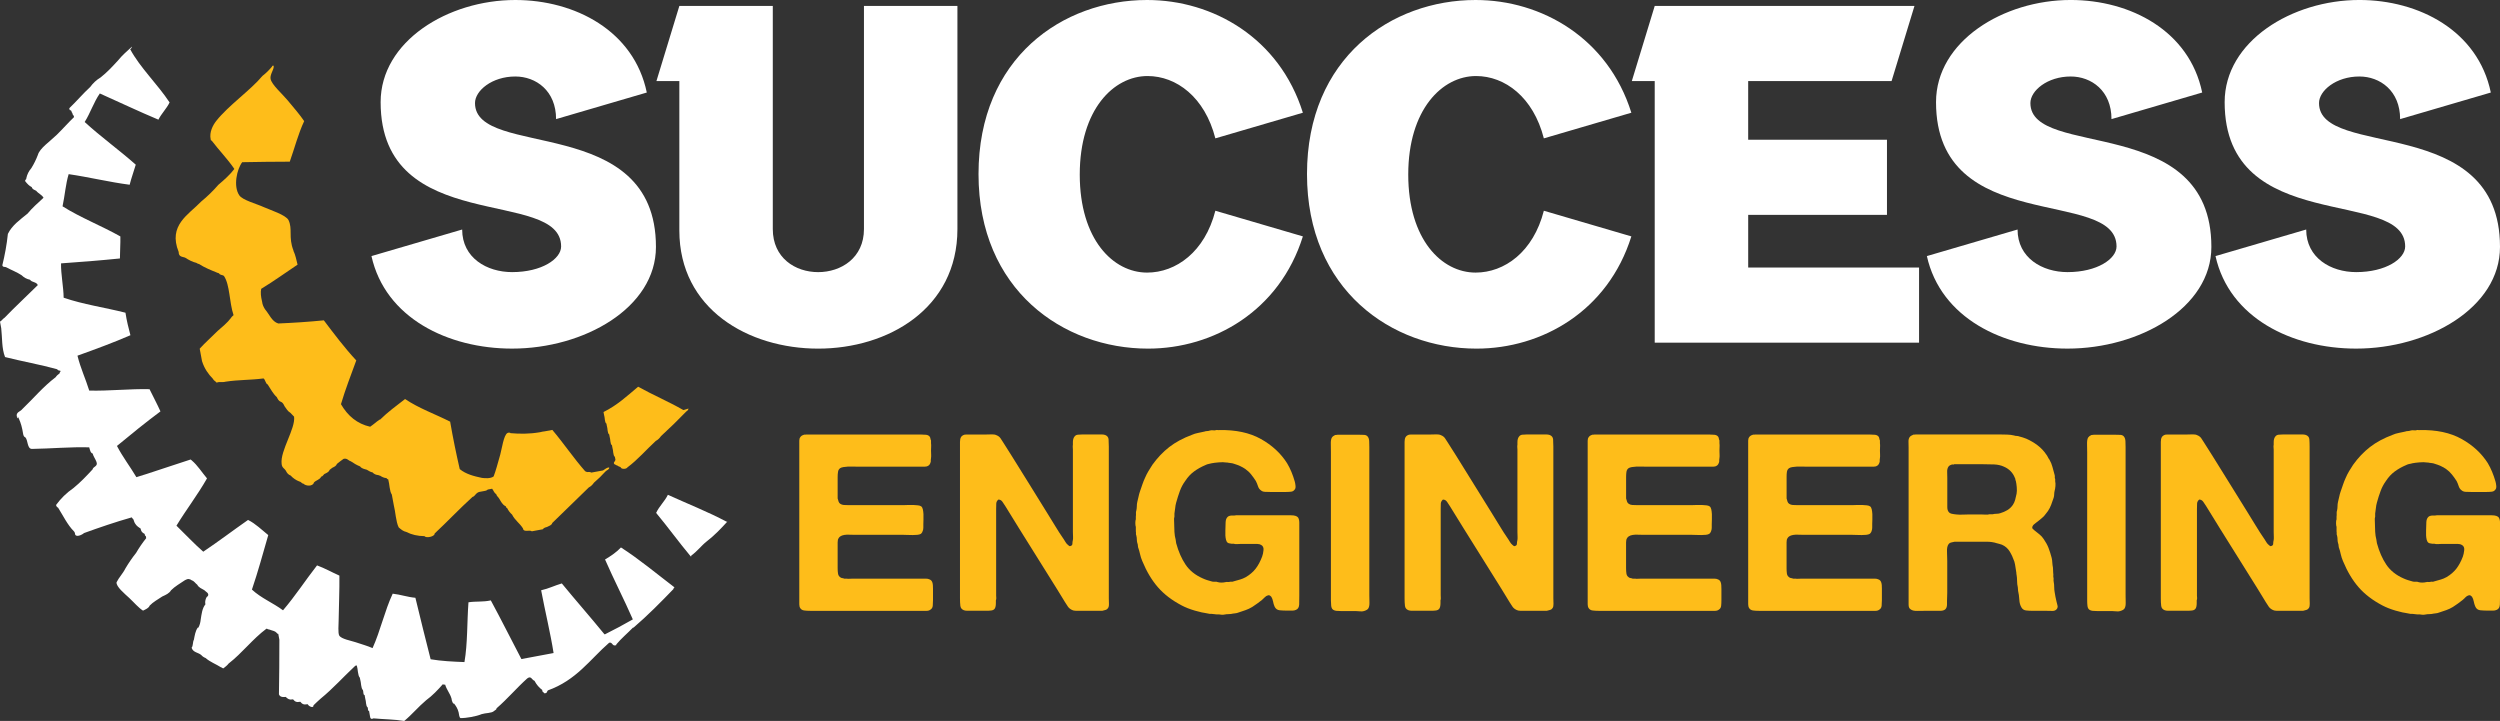<?xml version="1.0" encoding="utf-8"?>
<!-- Generator: Adobe Illustrator 16.0.0, SVG Export Plug-In . SVG Version: 6.00 Build 0)  -->
<!DOCTYPE svg PUBLIC "-//W3C//DTD SVG 1.1//EN" "http://www.w3.org/Graphics/SVG/1.1/DTD/svg11.dtd">
<svg version="1.1" id="Calque_1" xmlns="http://www.w3.org/2000/svg" xmlns:xlink="http://www.w3.org/1999/xlink" x="0px" y="0px"
	 width="163.084px" height="47.03px" viewBox="0 0 163.084 47.03" enable-background="new 0 0 163.084 47.03" xml:space="preserve">
<rect x="0" y="0" width="163.084" height="47.03" fill="#333333" stroke="none"/>
<g>
	<g>
		<g>
			<path fill-rule="evenodd" clip-rule="evenodd" fill="#FFFFFF" d="M31.422,46.585c0.25-0.08,0.647-0.057,0.802-0.199
				c0.055-0.061,0.169-0.078,0.165-0.178c0.717-0.619,1.305-1.324,2.006-1.953c0.262-0.195,0.284,0.092,0.474,0.158
				c0.131,0.254,0.303,0.447,0.506,0.598c-0.013,0.158,0.102,0.133,0.139,0.219c0.112-0.006,0.178-0.043,0.174-0.131
				c0.042,0.002,0.042-0.025,0.038-0.057c1.878-0.668,2.757-2.021,4.012-3.115c0.221-0.059,0.195,0.242,0.426,0.168
				c0.042,0.002,0.042-0.027,0.039-0.057c0.324-0.389,0.726-0.723,1.082-1.09c0.016-0.002,0.031-0.006,0.047-0.01
				c0.925-0.793,1.764-1.646,2.594-2.506c0.013-0.047,0.026-0.092,0.078-0.113c-1.157-0.881-2.274-1.82-3.496-2.607
				c-0.283,0.305-0.65,0.553-1.039,0.785c0.583,1.334,1.229,2.576,1.813,3.908c-0.594,0.338-1.201,0.668-1.832,0.98
				c-0.01-0.01-0.02-0.018-0.03-0.025c-0.006-0.008-0.012-0.014-0.019-0.02c0,0,0,0,0,0c-0.898-0.775-1.599-1.836-2.413-2.734
				c0.814,0.896,1.515,1.959,2.413,2.734c-0.906-1.109-1.844-2.174-2.752-3.281c-0.468,0.137-0.846,0.334-1.348,0.447
				c0.253,1.35,0.62,2.855,0.811,4.094c-0.7,0.131-1.399,0.262-2.099,0.393c-0.668-1.273-1.315-2.57-1.995-3.826
				c-0.536,0.115-0.947,0.045-1.458,0.123c-0.097,1.295-0.051,2.684-0.262,3.9c-0.757-0.029-1.511-0.064-2.206-0.184
				c-0.333-1.332-0.675-2.656-0.994-4.01c-0.523-0.047-0.966-0.211-1.481-0.268c-0.526,1.123-0.8,2.418-1.313,3.551
				c-0.337-0.148-0.675-0.238-1.109-0.385c-0.265-0.092-0.947-0.207-1.069-0.443c-0.084-0.162-0.039-0.715-0.035-0.982
				c0.015-1.029,0.061-2.004,0.049-2.92c-0.491-0.217-0.948-0.48-1.458-0.666c-0.754,0.965-1.418,1.994-2.22,2.93
				c-0.651-0.486-1.427-0.791-2.028-1.352c0.394-1.158,0.722-2.361,1.066-3.555c-0.43-0.344-0.823-0.742-1.319-0.988
				c-0.982,0.686-1.921,1.4-2.921,2.072c-0.607-0.529-1.166-1.131-1.749-1.697c0.637-1.047,1.388-2.018,1.993-3.086
				c-0.332-0.389-0.613-0.852-0.994-1.17c-0.005-0.008-0.012-0.016-0.018-0.023c-0.003,0-0.005,0-0.007,0.002l0,0
				c-0.335,0.115-0.658,0.219-0.973,0.316c0.315-0.098,0.638-0.201,0.973-0.316c-0.017-0.014-0.032-0.029-0.049-0.041
				c-0.955,0.303-1.878,0.627-2.832,0.932c-0.063,0.018-0.125,0.039-0.187,0.059c0,0,0.001-0.002,0.001-0.002
				c-0.173,0.055-0.344,0.111-0.52,0.164c-0.412-0.695-0.884-1.301-1.268-2.037c0.924-0.766,1.859-1.525,2.838-2.254
				c-0.227-0.5-0.477-0.965-0.713-1.449c-1.269-0.031-2.666,0.125-3.933,0.092C5.58,24.7,5.259,24.034,5.053,23.202
				c1.181-0.424,2.352-0.855,3.455-1.334c-0.123-0.469-0.244-0.939-0.323-1.469c-1.336-0.338-2.765-0.541-4.033-0.979
				c-0.009-0.714-0.185-1.542-0.17-2.239c0.552-0.038,1.106-0.081,1.663-0.126c0,0.001-0.001,0.001-0.001,0.001
				c0.087-0.003,0.173-0.009,0.257-0.02c-0.001,0-0.001,0-0.002,0c0.637-0.053,1.278-0.11,1.924-0.176
				c0-0.484,0.041-0.942,0.029-1.437c-1.229-0.694-2.58-1.214-3.772-1.964c0.149-0.688,0.2-1.444,0.399-2.099
				c1.35,0.197,2.617,0.514,3.979,0.691c0.112-0.45,0.27-0.869,0.398-1.309C7.771,9.78,6.598,8.943,5.524,7.959
				C5.896,7.368,6.113,6.67,6.512,6.097c1.275,0.567,2.528,1.168,3.822,1.709c0.2-0.404,0.534-0.717,0.729-1.124
				c-0.797-1.204-1.917-2.259-2.572-3.471c0.064-0.039,0.103-0.096,0.117-0.17C8.289,3.335,7.955,3.619,7.692,3.952
				C7.339,4.334,6.988,4.718,6.563,5.051C6.282,5.219,6.064,5.43,5.889,5.67c-0.484,0.445-0.895,0.939-1.37,1.391
				c0.009,0.068,0.017,0.137,0.075,0.135c0.089-0.01,0.059,0.156,0.13,0.173C4.716,7.521,4.832,7.493,4.825,7.645
				C4.463,7.99,4.107,8.398,3.706,8.791c-0.449,0.438-1.12,0.884-1.236,1.316c-0.117,0.308-0.26,0.599-0.431,0.87
				c-0.16,0.182-0.269,0.398-0.323,0.652c0.017,0.096-0.119,0.085-0.061,0.209c0.123,0.145,0.245,0.291,0.414,0.367
				c0.047,0.155,0.181,0.181,0.292,0.241c0.139,0.182,0.36,0.245,0.479,0.454c-0.362,0.335-0.736,0.66-1.042,1.033
				c-0.49,0.399-1.02,0.771-1.284,1.325c-0.074,0.712-0.202,1.388-0.361,2.042c0.018,0.155,0.191,0.085,0.274,0.146
				c0.324,0.175,0.677,0.306,0.982,0.508c0.15,0.146,0.329,0.25,0.548,0.294c0.123,0.184,0.413,0.125,0.509,0.348
				c0,0.001,0,0.002,0,0.002c-0.72,0.713-1.469,1.405-2.17,2.13C0.176,20.8,0.122,20.915,0,20.983
				c0.027,0.143,0.053,0.287,0.08,0.43c0.069,0.588,0.025,1.32,0.25,1.879c1.122,0.285,2.299,0.49,3.407,0.797
				c0.031,0.096,0.145,0.07,0.217,0.107c-0.005,0.066-0.07,0.092-0.068,0.162c-0.099,0.07-0.19,0.146-0.251,0.244
				c-0.826,0.627-1.453,1.389-2.18,2.084c-0.116,0.168-0.444,0.191-0.35,0.51c0.013,0.174,0.1,0.047,0.04-0.059
				c0.134,0.25,0.242,0.537,0.312,0.881c0.048,0.193,0.039,0.467,0.193,0.508c0.187,0.191,0.114,0.764,0.437,0.758
				c1.232-0.018,2.537-0.139,3.733-0.102c0.051,0.168,0.081,0.367,0.223,0.402c0.061,0.215,0.178,0.348,0.25,0.545
				c0.117,0.303-0.219,0.295-0.254,0.492c-0.393,0.424-0.79,0.846-1.253,1.221c-0.455,0.313-0.825,0.684-1.129,1.1
				c0.023,0.088,0.061,0.152,0.131,0.172c0.331,0.527,0.615,1.125,1.027,1.537c0.032,0.033,0.063,0.068,0.074,0.133
				c0.007,0.34,0.5,0.086,0.59-0.01c1.006-0.363,2.03-0.717,3.116-1.025c0.038,0.088,0.125,0.102,0.14,0.223
				c0.071,0.24,0.22,0.367,0.384,0.471c0.046-0.006,0.048,0.053,0.065,0.086c0.033,0.176,0.141,0.238,0.253,0.299
				c0.008,0.068,0.017,0.137,0.074,0.135c0.008,0.049,0.018,0.096,0.027,0.143c-0.244,0.305-0.464,0.625-0.66,0.963
				c-0.257,0.322-0.49,0.664-0.7,1.018c-0.157,0.322-0.416,0.576-0.574,0.898c-0.029,0.289,0.513,0.729,0.833,1.027
				c0.317,0.297,0.595,0.633,0.894,0.822c0.175-0.088,0.37-0.162,0.433-0.328c0.223-0.234,0.539-0.406,0.827-0.598
				c0.234-0.104,0.461-0.211,0.566-0.4c0.255-0.256,0.599-0.451,0.914-0.664c0.2-0.111,0.304-0.086,0.447,0.016
				c0.15,0.043,0.227,0.195,0.349,0.281c0.1,0.195,0.296,0.256,0.461,0.357c0.076,0.096,0.36,0.199,0.223,0.402
				c-0.074-0.008-0.211,0.299-0.149,0.521c-0.212,0.258-0.25,0.633-0.308,0.996c-0.019,0.195-0.068,0.371-0.15,0.521
				c0.001,0.029,0,0.061-0.003,0.09c0.003-0.029,0.004-0.061,0.003-0.09c-0.016,0.004-0.031,0.006-0.047,0.01
				c-0.15,0.215-0.193,0.504-0.248,0.785c-0.086,0.15-0.038,0.391-0.15,0.521c0.102,0.318,0.432,0.301,0.631,0.475
				c0.078,0.09,0.172,0.154,0.283,0.195c0.293,0.26,0.673,0.395,1.001,0.604c0.066,0.006,0.091,0.07,0.161,0.07
				c0.119-0.1,0.252-0.189,0.337-0.311c0.906-0.703,1.548-1.586,2.469-2.275c-0.001,0-0.002,0-0.004,0c0.001,0,0.003,0,0.004,0
				c0,0,0,0,0,0c0.005-0.002,0.009,0,0.013,0c0.008-0.002,0.015,0,0.022,0c0.064,0.055,0.172,0.045,0.247,0.086
				c0.133,0.047,0.285,0.068,0.379,0.176c0.029,0.039,0.058,0.076,0.113,0.076c0.023,0.127,0.047,0.254,0.071,0.383
				c-0.007,1.188-0.001,2.387-0.028,3.559c0.059,0.156,0.203,0.191,0.378,0.176c0.054-0.018,0.087-0.004,0.104,0.031
				c0.097,0.082,0.195,0.16,0.37,0.129c0.054-0.018,0.087-0.006,0.104,0.029c0.083,0.104,0.192,0.166,0.37,0.129
				c0.054-0.018,0.086-0.006,0.104,0.031c0.082,0.102,0.192,0.164,0.369,0.129c0.054-0.02,0.087-0.006,0.104,0.029
				c0.037,0.088,0.366,0.26,0.352,0.033c0.143-0.152,0.313-0.287,0.463-0.432c0.823-0.67,1.5-1.441,2.266-2.15
				c0.031-0.006,0.064-0.012,0.095-0.018c0.079,0.25,0.056,0.646,0.199,0.803c0.006,0.031,0.012,0.064,0.019,0.096
				c0.072,0.217,0.043,0.582,0.181,0.707c0.046,0.094,0,0.324,0.11,0.324c0.015,0.08,0.029,0.16,0.044,0.24
				c0.063,0.17,0.026,0.486,0.154,0.563c0.039,0.064-0.009,0.256,0.092,0.23c0.009,0.047,0.018,0.096,0.026,0.143
				c0.05,0.17,0,0.484,0.263,0.346c0.664,0.063,1.373,0.061,2.006,0.17c0.513-0.424,0.919-0.924,1.427-1.35
				c0.422-0.309,0.761-0.672,1.089-1.045c0.043,0.02,0.087,0.037,0.152,0.021c0.104,0.355,0.312,0.557,0.416,0.91
				c0.004,0.141,0.124,0.42,0.157,0.316c0.127,0.16,0.245,0.332,0.307,0.586c0.031,0.135,0.032,0.316,0.119,0.373
				C30.406,46.853,31.084,46.731,31.422,46.585z M1.833,11.96C1.833,11.959,1.833,11.959,1.833,11.96L1.833,11.96
				C1.833,11.959,1.833,11.959,1.833,11.96z M2.228,12.229c-0.002-0.002-0.005-0.004-0.008-0.006
				C2.222,12.225,2.225,12.227,2.228,12.229z M1.704,11.83c0.001,0.01,0.01,0.023,0.023,0.038l0,0
				C1.714,11.854,1.705,11.84,1.704,11.83z M2.371,18.781c0.01-0.015,0.021-0.028,0.029-0.043
				C2.391,18.753,2.381,18.767,2.371,18.781z M2.47,18.481c-0.001-0.007-0.003-0.014-0.006-0.021
				C2.467,18.468,2.469,18.475,2.47,18.481z M4.882,17.048c0.022,0,0.044,0,0.066,0.001C4.926,17.048,4.905,17.048,4.882,17.048z
				 M4.678,17.049c0.04-0.001,0.08-0.001,0.12-0.001C4.757,17.048,4.718,17.048,4.678,17.049z M6.063,17.01
				c0.011-0.004,0.023-0.006,0.033-0.008C6.086,17.004,6.074,17.006,6.063,17.01z M4.612,17.051
				c-0.061,0.002-0.123,0.006-0.184,0.011C4.489,17.057,4.551,17.053,4.612,17.051z M4.382,17.066
				c-0.05,0.005-0.101,0.011-0.152,0.02C4.281,17.077,4.332,17.071,4.382,17.066z M4.172,17.094
				c-0.066,0.011-0.132,0.023-0.198,0.04C4.04,17.117,4.106,17.104,4.172,17.094z M2.477,18.519c0,0.008,0.001,0.016,0.001,0.024
				C2.478,18.534,2.477,18.526,2.477,18.519z M2.455,18.636c0.004-0.012,0.01-0.024,0.014-0.036
				C2.465,18.611,2.459,18.624,2.455,18.636z M2.419,18.708c0.007-0.014,0.016-0.027,0.022-0.041
				C2.435,18.681,2.426,18.694,2.419,18.708z M1.465,19.616c-0.026,0.025-0.053,0.049-0.077,0.072
				C1.412,19.665,1.438,19.642,1.465,19.616z M2.347,18.811c-0.012,0.015-0.023,0.03-0.037,0.045
				C2.324,18.841,2.335,18.825,2.347,18.811z M2.29,18.878c-0.031,0.035-0.065,0.071-0.103,0.107
				C2.225,18.949,2.259,18.913,2.29,18.878z M2.174,19c-0.019,0.018-0.038,0.035-0.058,0.054C2.136,19.035,2.155,19.018,2.174,19z
				 M2.09,19.078c-0.02,0.018-0.041,0.035-0.061,0.054C2.05,19.113,2.07,19.096,2.09,19.078z M2.006,19.152
				c-0.112,0.1-0.232,0.198-0.344,0.293C1.774,19.351,1.894,19.252,2.006,19.152z M1.656,19.451
				c-0.027,0.021-0.053,0.045-0.079,0.066C1.603,19.496,1.628,19.473,1.656,19.451z M1.551,19.54
				c-0.021,0.019-0.042,0.036-0.062,0.055C1.51,19.576,1.53,19.559,1.551,19.54z M8.092,38.481
				c-0.019-0.021-0.038-0.045-0.057-0.066C8.054,38.437,8.073,38.46,8.092,38.481z M7.987,38.362
				c-0.016-0.018-0.032-0.037-0.047-0.053C7.955,38.325,7.972,38.345,7.987,38.362z M7.888,38.257
				c-0.013-0.014-0.026-0.029-0.041-0.041C7.861,38.228,7.875,38.243,7.888,38.257z M7.789,38.163
				c-0.01-0.01-0.021-0.02-0.031-0.027C7.768,38.144,7.779,38.153,7.789,38.163z M13.456,31.216
				c-0.326-0.373-0.642-0.762-0.943-1.174C12.814,30.454,13.13,30.843,13.456,31.216z M10.283,30.716
				c-0.029,0.008-0.059,0.018-0.088,0.025C10.224,30.733,10.253,30.724,10.283,30.716z M10.675,30.599
				c-0.082,0.025-0.165,0.053-0.248,0.076C10.511,30.651,10.593,30.624,10.675,30.599z M9.12,31.071
				c0.015-0.006,0.031-0.012,0.045-0.018C9.15,31.06,9.134,31.065,9.12,31.071z M7.703,38.194c0.009,0.012,0.02,0.025,0.031,0.037
				C7.723,38.22,7.712,38.206,7.703,38.194z M7.796,38.306c0.012,0.014,0.026,0.027,0.039,0.043
				C7.822,38.333,7.808,38.319,7.796,38.306z M7.903,38.419c0.013,0.012,0.025,0.025,0.039,0.037
				C7.928,38.444,7.916,38.431,7.903,38.419z M8.023,38.532c0.009,0.01,0.019,0.02,0.028,0.027
				C8.042,38.552,8.033,38.542,8.023,38.532z M8.431,38.896c-0.067-0.082-0.134-0.166-0.199-0.244
				C8.297,38.729,8.364,38.813,8.431,38.896L8.431,38.896z M8.946,39.474c0,0.002,0.001,0.002,0.002,0.002
				c0.099,0.105,0.2,0.189,0.299,0.219c0,0,0.001,0,0.001,0C9.148,39.665,9.045,39.579,8.946,39.474z M9.403,39.687
				c-0.013,0.006-0.026,0.01-0.039,0.012C9.377,39.696,9.39,39.692,9.403,39.687z M9.364,39.698c0,0,0,0,0,0.002
				c0.001-0.002,0.001-0.002,0.003-0.002C9.365,39.698,9.364,39.698,9.364,39.698z M9.089,39.593
				c0.008,0.006,0.015,0.012,0.022,0.016C9.104,39.604,9.097,39.599,9.089,39.593z M8.197,38.608
				c-0.021-0.027-0.043-0.053-0.064-0.08C8.154,38.556,8.175,38.581,8.197,38.608z M12.71,42.417
				c-0.007-0.006-0.016-0.012-0.025-0.016C12.694,42.405,12.703,42.411,12.71,42.417z M16.412,38.614
				c-0.327,0.299-0.651,0.598-0.972,0.9C15.761,39.212,16.085,38.913,16.412,38.614z M14.994,39.942
				c-0.168,0.16-0.338,0.322-0.505,0.484C14.656,40.265,14.826,40.103,14.994,39.942z M12.898,41.249
				c-0.092,0.324-0.288,0.67-0.279,0.943C12.61,41.919,12.805,41.573,12.898,41.249z M12.938,41.058
				c-0.002,0.021-0.006,0.045-0.01,0.066C12.932,41.103,12.936,41.079,12.938,41.058z M12.922,41.155
				c-0.006,0.023-0.012,0.049-0.018,0.07C12.91,41.204,12.916,41.179,12.922,41.155z M12.619,42.192
				c0.001,0.023,0.004,0.045,0.007,0.068C12.623,42.237,12.62,42.216,12.619,42.192z M13.819,41.083
				c-0.089,0.086-0.178,0.174-0.267,0.26C13.641,41.257,13.73,41.169,13.819,41.083z M12.635,42.253
				c-0.003,0.004-0.006,0.006-0.008,0.01l0,0C12.629,42.259,12.632,42.257,12.635,42.253z M12.684,42.399c0,0.002,0,0.002,0,0.002
				c0.014,0.02,0.03,0.039,0.05,0.059c-0.003-0.018-0.009-0.027-0.017-0.037c0.008,0.01,0.014,0.02,0.017,0.037
				C12.714,42.44,12.698,42.421,12.684,42.399z M16.489,41.726c-0.029,0.031-0.057,0.064-0.085,0.096
				C16.432,41.79,16.459,41.757,16.489,41.726z M16.38,41.849c-0.02,0.023-0.042,0.047-0.062,0.07
				C16.338,41.896,16.359,41.872,16.38,41.849z M16.288,41.952c-0.019,0.021-0.038,0.043-0.056,0.063
				C16.25,41.995,16.269,41.974,16.288,41.952z M16.206,42.044c-0.027,0.027-0.053,0.055-0.078,0.08
				C16.153,42.099,16.179,42.071,16.206,42.044z M17.26,41.046c0.011-0.006,0.021-0.012,0.031-0.014
				C17.281,41.034,17.271,41.04,17.26,41.046z M16.573,41.628c0.009-0.012,0.019-0.021,0.028-0.033
				C16.592,41.606,16.583,41.616,16.573,41.628z M16.664,41.526c0.012-0.012,0.023-0.025,0.035-0.037
				C16.687,41.501,16.675,41.515,16.664,41.526z M16.757,41.427c0.012-0.012,0.024-0.025,0.036-0.037
				C16.781,41.401,16.769,41.415,16.757,41.427z M16.856,41.327c0.01-0.008,0.02-0.018,0.029-0.027
				C16.876,41.31,16.866,41.319,16.856,41.327z M16.978,41.22c0.008-0.006,0.014-0.012,0.021-0.016
				C16.991,41.208,16.985,41.214,16.978,41.22z M17.07,41.147c0.012-0.008,0.023-0.014,0.034-0.021
				C17.093,41.134,17.082,41.14,17.07,41.147z M17.164,41.089c0.011-0.006,0.022-0.012,0.034-0.018
				C17.187,41.077,17.175,41.083,17.164,41.089z M17.554,41.034c0.011,0.004,0.022,0.008,0.033,0.016
				C17.576,41.044,17.565,41.038,17.554,41.034z M17.419,41.013c0.033-0.002,0.065,0.004,0.097,0.012
				C17.484,41.017,17.452,41.011,17.419,41.013z M36.946,38.56c-0.122-0.135-0.247-0.264-0.376-0.389
				C36.699,38.296,36.824,38.425,36.946,38.56z"/>
			<path fill-rule="evenodd" clip-rule="evenodd" fill="#FFFFFF" d="M42.802,33.458c0.768,0.924,1.486,1.918,2.256,2.838
				c0.042,0.002,0.042-0.025,0.039-0.057c0.387-0.275,0.645-0.639,1.012-0.928c0.506-0.389,0.928-0.834,1.34-1.287
				c-0.016,0.004-0.032,0.006-0.048,0.01c-1.231-0.654-2.554-1.172-3.832-1.756C43.363,32.704,43.002,33.024,42.802,33.458z"/>
		</g>
	</g>
	<path fill-rule="evenodd" clip-rule="evenodd" fill="#FEBD1A" d="M44.577,26.749c-0.954-0.551-1.987-0.984-2.949-1.523
		c-0.699,0.588-1.356,1.205-2.259,1.652c0.006,0.033,0.012,0.064,0.018,0.096s0.012,0.063,0.018,0.096
		c0.063,0.17,0.027,0.486,0.154,0.564c0.009,0.047,0.018,0.096,0.027,0.143c0.063,0.17,0.026,0.488,0.154,0.564
		c0.009,0.047,0.018,0.094,0.027,0.143c0.063,0.172,0.027,0.488,0.154,0.564c0.009,0.047,0.018,0.096,0.026,0.143
		c0.067,0.186,0.033,0.52,0.163,0.611c0.006,0.031,0.012,0.064,0.019,0.096c0.093,0.203-0.211,0.258-0.025,0.4
		c0.066,0.004,0.091,0.068,0.161,0.066c0.06,0.057,0.145,0.074,0.218,0.109c0.027,0.145,0.368,0.145,0.447,0.016
		c0.695-0.521,1.228-1.156,1.851-1.727c0.151-0.078,0.252-0.188,0.337-0.311c0.563-0.516,1.105-1.045,1.631-1.588
		c0.037-0.016,0.038-0.057,0.086-0.064c0.172-0.236,0.05-0.123-0.208-0.061C44.609,26.743,44.594,26.745,44.577,26.749z"/>
	<path fill-rule="evenodd" clip-rule="evenodd" fill="#FEBD1A" d="M35.68,34.378c0.136-0.072,0.314-0.117,0.346-0.262
		c0.794-0.773,1.589-1.545,2.383-2.318c0.152-0.078,0.252-0.188,0.337-0.311c0.27-0.23,0.521-0.475,0.752-0.732
		c0.077-0.086,0.235-0.115,0.25-0.244c-0.087-0.07-0.314,0.115-0.411,0.176c-0.016,0.004-0.032,0.006-0.048,0.01
		c-0.223,0.041-0.445,0.082-0.668,0.123c-0.016,0.004-0.032,0.006-0.048,0.008c-0.047,0.006-0.092,0.004-0.137-0.002
		c0.045,0.006,0.09,0.008,0.137,0.002c-0.069-0.047-0.175-0.041-0.281-0.035l0,0c-0.04-0.016-0.079-0.031-0.118-0.051l0,0
		c-0.75-0.848-1.408-1.83-2.143-2.697c-0.165,0.029-0.33,0.061-0.495,0.092c-0.044,0.004-0.091,0.01-0.141,0.02
		c-0.003,0-0.008,0.002-0.012,0.002c-0.051,0.01-0.105,0.021-0.163,0.037c-0.708,0.121-1.326,0.111-1.914,0.061
		c-0.016-0.043-0.142-0.045-0.2-0.012c-0.252,0.137-0.364,1.023-0.476,1.42c-0.163,0.574-0.292,1.063-0.429,1.414
		c-0.192,0.15-0.573,0.123-0.773,0.094c-0.533-0.113-1.048-0.25-1.438-0.572c-0.229-1.002-0.442-2.027-0.625-3.094
		c-0.976-0.496-2.04-0.867-2.941-1.477c-0.56,0.434-1.137,0.857-1.626,1.34c-0.016,0.002-0.032,0.006-0.048,0.01
		c-0.212,0.145-0.388,0.316-0.605,0.457c-0.841-0.189-1.46-0.703-1.903-1.471c0.291-0.98,0.655-1.91,0.999-2.854
		c-0.751-0.805-1.434-1.713-2.116-2.615c-1.014,0.1-2.001,0.164-2.973,0.205c-0.415-0.123-0.584-0.604-0.863-0.926
		c-0.086-0.137-0.168-0.281-0.194-0.506c-0.077-0.315-0.107-0.6-0.056-0.828c-0.028,0.022-0.058,0.043-0.086,0.064
		c0.028-0.021,0.058-0.042,0.086-0.064l0,0c0,0,0.001-0.001,0.002-0.001c0.003-0.003,0.008-0.006,0.011-0.008
		c0.823-0.498,1.574-1.046,2.359-1.569c-0.076-0.313-0.142-0.642-0.264-0.889c-0.003-0.016-0.006-0.032-0.009-0.048
		c-0.331-0.849-0.04-1.388-0.316-1.965c-0.162-0.338-1.231-0.678-1.588-0.84c-0.538-0.245-1.41-0.463-1.626-0.783
		c-0.403-0.597-0.154-1.7,0.191-2.158c1.039-0.019,2.077-0.034,3.104-0.035c0.313-0.881,0.549-1.814,0.939-2.644
		c-0.266-0.401-0.666-0.86-1.095-1.376c-0.357-0.428-1.017-0.994-1.096-1.376c-0.064-0.31,0.294-0.709,0.183-0.872
		c-0.057,0.002-0.083,0.025-0.087,0.064c-0.186,0.22-0.388,0.427-0.627,0.61c-0.778,0.935-2.212,1.923-3.009,2.93
		c-0.228,0.288-0.466,0.746-0.368,1.204c0.002,0.057,0.026,0.083,0.065,0.087c0.48,0.634,1.022,1.178,1.48,1.848
		c-0.292,0.382-0.661,0.712-1.042,1.032c-0.339,0.393-0.714,0.759-1.128,1.099c-0.807,0.848-2.17,1.536-1.463,3.284
		c-0.002,0.326,0.234,0.305,0.414,0.367c0.23,0.149,0.474,0.28,0.756,0.353c0.044,0.038,0.101,0.056,0.161,0.068
		c0.364,0.237,0.778,0.402,1.192,0.569c0.04,0.001,0.057,0.038,0.104,0.029c0.058,0.139,0.242,0.093,0.331,0.186
		c0.389,0.586,0.338,1.703,0.622,2.55c-0.055,0.059-0.129,0.105-0.164,0.178c-0.24,0.322-0.567,0.582-0.877,0.855
		c-0.383,0.389-0.804,0.752-1.167,1.154c0.051,0.271,0.101,0.541,0.151,0.813c0.157,0.498,0.416,0.85,0.708,1.15
		c0.055,0.123,0.17,0.156,0.245,0.252c0.237-0.084,0.358,0.002,0.58-0.061c0.871-0.133,1.624-0.1,2.478-0.213
		c0.125,0.08,0.129,0.338,0.271,0.393c0.191,0.289,0.356,0.615,0.598,0.828c0.063,0.131,0.127,0.26,0.253,0.299
		c0.126,0.037,0.191,0.166,0.253,0.299c0.113,0.156,0.214,0.334,0.375,0.422c0.077,0.09,0.167,0.162,0.244,0.252
		c0.104,0.768-0.91,2.227-0.813,3.064c0.012,0.287,0.204,0.309,0.289,0.488c0.069,0.143,0.167,0.242,0.301,0.291
		c0.158,0.172,0.346,0.303,0.565,0.387c0.117,0.014,0.157,0.137,0.275,0.146c0.132,0.154,0.61,0.197,0.677-0.076
		c0.125-0.15,0.403-0.193,0.471-0.385c0.143-0.027,0.14-0.154,0.26-0.195c0.132-0.063,0.26-0.127,0.298-0.252
		c0.066-0.039,0.107-0.094,0.173-0.133c0.132-0.061,0.261-0.125,0.299-0.252c0.144-0.109,0.276-0.227,0.433-0.328
		c0.238-0.064,0.309,0.115,0.474,0.158c0.191,0.127,0.385,0.25,0.605,0.334c0.098,0.141,0.273,0.168,0.435,0.215
		c0.121,0.066,0.231,0.15,0.379,0.176c0.092,0.107,0.221,0.162,0.378,0.176c0.041,0.004,0.057,0.039,0.104,0.031
		c0.124,0.084,0.257,0.15,0.427,0.166c0.029,0.039,0.057,0.078,0.112,0.078c0.091,0.313,0.08,0.775,0.235,0.994
		c0.041,0.223,0.083,0.445,0.124,0.668c0.12,0.473,0.138,1.094,0.323,1.471c0.146,0.131,0.295,0.256,0.5,0.301
		c0.339,0.174,0.732,0.268,1.186,0.273c0.103,0.15,0.681,0.027,0.66-0.172c0.841-0.783,1.614-1.611,2.469-2.385
		c0.154-0.047,0.185-0.18,0.298-0.254c0.138-0.141,0.571-0.08,0.698-0.229c0.08-0.016,0.159-0.029,0.239-0.045
		c0.016-0.002,0.031-0.004,0.047-0.008c0.091,0.109,0.136,0.287,0.262,0.346c0.04,0.145,0.143,0.195,0.205,0.309
		c0.109,0.186,0.211,0.379,0.385,0.471c0.07-0.002,0.042,0.141,0.121,0.127c0.088,0.174,0.196,0.32,0.328,0.432
		c0.185,0.377,0.501,0.564,0.711,0.904c0.042,0.283,0.424,0.07,0.579,0.188c0.239-0.043,0.477-0.088,0.716-0.133
		C35.457,34.448,35.559,34.407,35.68,34.378z M38.418,30.823c-0.042-0.008-0.084-0.018-0.125-0.031
		C38.333,30.806,38.375,30.815,38.418,30.823z M36.445,28.599c-0.002-0.004-0.004-0.006-0.006-0.008
		C36.441,28.593,36.443,28.597,36.445,28.599z M36.336,28.468c-0.001-0.002-0.003-0.004-0.005-0.006
		C36.333,28.464,36.334,28.466,36.336,28.468z M36.003,28.196l0-0.002L36.003,28.196z M37.293,29.763
		c0.276,0.393,0.552,0.801,0.881,0.979C37.845,30.563,37.569,30.155,37.293,29.763z M37.204,29.636
		c0.013,0.02,0.027,0.039,0.041,0.057C37.231,29.675,37.217,29.655,37.204,29.636z M17.062,18.825
		c0.723-0.549,1.501-1.06,2.303-1.553C18.563,17.766,17.785,18.276,17.062,18.825z"/>
	<g>
		<path fill="#FFFFFF" d="M42.193,6.036l-5.918,1.734c0-1.853-1.314-2.78-2.66-2.78c-1.523,0-2.629,0.927-2.629,1.733
			c0,3.676,11.804,0.628,11.804,9.384c0,3.975-4.692,6.634-9.384,6.634c-4.183,0-8.278-2.001-9.174-6.036l5.917-1.733
			c0,1.852,1.613,2.779,3.257,2.779c1.943,0,3.198-0.867,3.198-1.673c0-3.886-11.774-0.628-11.774-9.414
			C24.829,2.69,29.223,0,33.615,0C37.5,0,41.356,2.002,42.193,6.036z"/>
		<path fill="#FFFFFF" d="M50.412,0.388v14.555c0,1.882,1.465,2.809,2.959,2.809c1.494,0,2.988-0.927,2.988-2.809V0.388h6.097
			v14.555c0,5.2-4.542,7.799-9.084,7.799c-4.543,0-9.056-2.57-9.056-7.71V5.29h-1.495l1.495-4.901H50.412z"/>
		<path fill="#FFFFFF" d="M74.859,4.96c-2.212,0-4.423,2.183-4.423,6.426s2.182,6.396,4.393,6.396c1.882,0,3.766-1.345,4.453-4.035
			l5.709,1.674c-1.524,4.87-5.828,7.321-10.102,7.321c-5.529,0-11.057-3.825-11.057-11.386C63.832,3.766,69.33,0,74.829,0
			c4.304,0,8.637,2.481,10.162,7.353l-5.709,1.673C78.595,6.335,76.741,4.96,74.859,4.96z"/>
		<path fill="#FFFFFF" d="M96.288,4.96c-2.211,0-4.423,2.183-4.423,6.426s2.182,6.396,4.393,6.396c1.882,0,3.765-1.345,4.453-4.035
			l5.708,1.674c-1.523,4.87-5.828,7.321-10.103,7.321c-5.527,0-11.056-3.825-11.056-11.386C85.261,3.766,90.759,0,96.258,0
			c4.304,0,8.638,2.481,10.161,7.353l-5.708,1.673C100.022,6.335,98.171,4.96,96.288,4.96z"/>
		<path fill="#FFFFFF" d="M123.095,14.016h-9.054v3.438h11.146v4.899h-17.244V5.29h-1.494l1.494-4.901h16.945l-1.494,4.901h-9.354
			v3.825h9.054V14.016z"/>
		<path fill="#FFFFFF" d="M143.657,6.036l-5.917,1.734c0-1.853-1.315-2.78-2.66-2.78c-1.524,0-2.63,0.927-2.63,1.733
			c0,3.676,11.806,0.628,11.806,9.384c0,3.975-4.693,6.634-9.384,6.634c-4.185,0-8.279-2.001-9.175-6.036l5.916-1.733
			c0,1.852,1.614,2.779,3.259,2.779c1.941,0,3.197-0.867,3.197-1.673c0-3.886-11.775-0.628-11.775-9.414
			c0-3.975,4.394-6.665,8.786-6.665C138.966,0,142.82,2.002,143.657,6.036z"/>
		<path fill="#FFFFFF" d="M162.485,6.036l-5.916,1.734c0-1.853-1.315-2.78-2.659-2.78c-1.525,0-2.632,0.927-2.632,1.733
			c0,3.676,11.806,0.628,11.806,9.384c0,3.975-4.692,6.634-9.383,6.634c-4.187,0-8.279-2.001-9.175-6.036l5.916-1.733
			c0,1.852,1.613,2.779,3.259,2.779c1.94,0,3.197-0.867,3.197-1.673c0-3.886-11.776-0.628-11.776-9.414
			c0-3.975,4.393-6.665,8.788-6.665C157.794,0,161.649,2.002,162.485,6.036z"/>
	</g>
	<g>
		<path fill="#FEBD1A" d="M52.575,28.344h6.042h1.405c0.129,0,0.253,0.006,0.372,0.017c0.118,0.01,0.205,0.054,0.259,0.131
			c0.021,0.031,0.034,0.068,0.041,0.112c0.005,0.043,0.018,0.086,0.04,0.128v0.18c0.01,0.075,0.014,0.155,0.008,0.24
			c-0.006,0.087-0.008,0.168-0.008,0.243c0,0.086,0.002,0.171,0.008,0.25c0.005,0.081,0.002,0.159-0.008,0.234
			c-0.011,0.054-0.017,0.136-0.017,0.244c-0.032,0.128-0.086,0.215-0.162,0.257c-0.064,0.043-0.145,0.064-0.242,0.064
			c-0.096,0-0.199,0-0.307,0h-1.115h-2.924c-0.085,0-0.185-0.002-0.298-0.008c-0.113-0.004-0.227-0.004-0.339,0
			c-0.113,0.006-0.218,0.019-0.315,0.033c-0.097,0.017-0.167,0.042-0.21,0.073c-0.076,0.054-0.122,0.133-0.137,0.234
			c-0.017,0.104-0.025,0.218-0.025,0.348v0.919v0.471c0.022,0.087,0.043,0.159,0.065,0.217c0.021,0.061,0.059,0.105,0.113,0.137
			c0.065,0.044,0.14,0.068,0.226,0.074c0.086,0.005,0.178,0.009,0.274,0.009h0.873h2.778c0.075,0,0.17-0.004,0.283-0.009
			c0.114-0.006,0.224-0.006,0.331,0c0.107,0.005,0.208,0.014,0.299,0.023c0.091,0.01,0.159,0.033,0.202,0.064
			c0.054,0.033,0.091,0.098,0.113,0.194c0.021,0.097,0.035,0.2,0.041,0.317c0.005,0.111,0.005,0.227,0,0.346
			c-0.006,0.117-0.008,0.221-0.008,0.307c0,0.076,0,0.15,0,0.225c0,0.077-0.011,0.141-0.032,0.195
			c-0.022,0.086-0.064,0.157-0.129,0.211c-0.054,0.031-0.126,0.054-0.218,0.064c-0.092,0.01-0.194,0.015-0.308,0.015
			c-0.113,0-0.226-0.003-0.338-0.007c-0.113-0.006-0.208-0.008-0.283-0.008h-3.15c-0.129,0-0.253-0.004-0.372-0.008
			c-0.119-0.007-0.229,0-0.331,0.016s-0.188,0.048-0.258,0.096c-0.071,0.049-0.122,0.122-0.154,0.219
			c-0.01,0.055-0.017,0.11-0.017,0.17c0,0.059,0,0.115,0,0.168v0.615v0.903c0,0.13,0.008,0.245,0.025,0.35
			c0.016,0.102,0.061,0.181,0.137,0.231c0.033,0.035,0.072,0.053,0.121,0.059c0.048,0.006,0.1,0.019,0.153,0.041h0.163
			c0.053,0.011,0.113,0.013,0.177,0.006c0.064-0.004,0.124-0.006,0.177-0.006h0.679h3.037h0.856c0.085,0,0.169,0,0.25,0
			c0.08,0,0.153,0.015,0.218,0.048c0.086,0.031,0.145,0.091,0.178,0.179c0.021,0.053,0.035,0.117,0.041,0.191
			c0.005,0.077,0.008,0.158,0.008,0.242v0.744c0,0.131-0.006,0.25-0.016,0.364c-0.011,0.112-0.06,0.194-0.146,0.249
			c-0.064,0.053-0.148,0.082-0.25,0.082c-0.102,0-0.213,0-0.331,0h-1.212h-4.782H52.85c-0.151,0-0.283-0.008-0.396-0.024
			s-0.197-0.068-0.25-0.153c-0.044-0.066-0.064-0.148-0.064-0.25c0-0.104,0-0.203,0-0.299v-1.164v-4.395V30.04v-1
			c0-0.097,0-0.192,0-0.292c0-0.095,0.021-0.171,0.064-0.226c0.043-0.075,0.123-0.128,0.242-0.162
			c0.022-0.01,0.043-0.014,0.064-0.006C52.532,28.358,52.554,28.356,52.575,28.344z"/>
		<path fill="#FEBD1A" d="M63.059,28.344h1.309c0.118,0,0.234-0.002,0.347-0.008c0.113-0.004,0.212,0.015,0.299,0.058
			c0.107,0.043,0.19,0.107,0.251,0.192c0.058,0.087,0.115,0.174,0.169,0.261l0.581,0.919c0.377,0.613,0.757,1.224,1.14,1.832
			c0.381,0.609,0.761,1.223,1.138,1.836c0.183,0.289,0.364,0.584,0.541,0.879c0.177,0.297,0.364,0.584,0.558,0.863
			c0.043,0.064,0.083,0.131,0.121,0.195c0.037,0.064,0.089,0.123,0.153,0.176c0.021,0.023,0.048,0.043,0.081,0.066
			c0.032,0.023,0.064,0.023,0.097,0c0.075-0.023,0.113-0.07,0.113-0.146c0-0.075,0.01-0.156,0.032-0.24
			c0.011-0.077,0.014-0.16,0.008-0.251c-0.005-0.093-0.008-0.183-0.008-0.267v-1.02v-3.748v-0.613c0-0.053-0.003-0.107-0.008-0.161
			c-0.005-0.054-0.002-0.102,0.008-0.146v-0.176c0-0.153,0.032-0.271,0.098-0.356c0.053-0.077,0.126-0.121,0.218-0.131
			s0.196-0.017,0.315-0.017h0.985c0.086,0,0.172,0,0.259,0c0.086,0,0.161,0.013,0.226,0.033c0.14,0.054,0.215,0.149,0.226,0.282
			c0.01,0.137,0.016,0.294,0.016,0.479v1.776v6.769v1.355c0,0.119,0.003,0.237,0.008,0.355c0.005,0.12-0.014,0.209-0.057,0.275
			c-0.042,0.064-0.095,0.104-0.153,0.12c-0.059,0.017-0.132,0.035-0.218,0.058h-0.565h-0.889c-0.096,0-0.19,0-0.282,0
			c-0.092,0-0.17-0.018-0.235-0.049c-0.118-0.055-0.209-0.127-0.274-0.218c-0.064-0.091-0.13-0.192-0.194-0.298
			c-0.097-0.152-0.191-0.305-0.283-0.463c-0.091-0.154-0.186-0.308-0.283-0.459l-2.423-3.877c-0.15-0.248-0.298-0.488-0.444-0.719
			c-0.145-0.233-0.293-0.472-0.444-0.719c-0.054-0.076-0.116-0.169-0.186-0.283c-0.069-0.113-0.164-0.17-0.283-0.17
			c-0.086,0.074-0.132,0.162-0.137,0.26c-0.006,0.097-0.008,0.219-0.008,0.37v1.13v3.863v0.629c0,0.055,0.002,0.107,0.008,0.162
			c0.005,0.053-0.003,0.107-0.025,0.161v0.178c0,0.173-0.027,0.296-0.081,0.371c-0.054,0.066-0.126,0.101-0.218,0.112
			c-0.091,0.012-0.196,0.018-0.314,0.018h-0.986c-0.086,0-0.172,0-0.258,0c-0.087,0-0.162-0.01-0.227-0.033
			c-0.14-0.053-0.218-0.15-0.234-0.291c-0.016-0.139-0.024-0.301-0.024-0.484v-1.856v-6.479v-1.501c0-0.118,0-0.242,0-0.373
			c0-0.129,0.021-0.23,0.065-0.307c0.042-0.075,0.119-0.128,0.227-0.162c0.021,0,0.046-0.002,0.073-0.006
			C63.014,28.346,63.037,28.344,63.059,28.344z"/>
		<path fill="#FEBD1A" d="M79.52,28.054c1.089-0.021,1.998,0.172,2.73,0.582c0.732,0.408,1.302,0.936,1.711,1.582
			c0.207,0.346,0.374,0.744,0.502,1.197c0.021,0.074,0.038,0.168,0.049,0.281c0.012,0.114-0.011,0.197-0.064,0.251
			c-0.055,0.074-0.129,0.118-0.226,0.128c-0.098,0.01-0.206,0.018-0.324,0.018h-1.05c-0.118,0-0.228-0.003-0.332-0.009
			c-0.101-0.005-0.186-0.033-0.249-0.087c-0.098-0.066-0.165-0.158-0.202-0.275c-0.038-0.121-0.085-0.232-0.138-0.34
			c-0.097-0.151-0.199-0.294-0.307-0.429c-0.107-0.135-0.236-0.255-0.388-0.363c-0.205-0.141-0.452-0.252-0.744-0.339
			c-0.054-0.021-0.112-0.035-0.176-0.041c-0.065-0.004-0.124-0.013-0.178-0.023c-0.033-0.011-0.082-0.017-0.147-0.017
			c-0.128-0.023-0.29-0.025-0.483-0.008s-0.345,0.035-0.453,0.056c-0.074,0.023-0.146,0.04-0.209,0.048
			c-0.065,0.013-0.13,0.033-0.194,0.066c-0.279,0.118-0.53,0.258-0.751,0.42c-0.222,0.162-0.412,0.367-0.573,0.613
			c-0.152,0.205-0.27,0.427-0.356,0.663c-0.085,0.235-0.167,0.49-0.242,0.76c-0.031,0.117-0.055,0.235-0.064,0.354
			c-0.012,0.12-0.028,0.238-0.049,0.356v0.21c-0.022,0.065-0.031,0.134-0.024,0.209c0.005,0.076,0.007,0.152,0.007,0.225
			c0,0.185,0.006,0.369,0.017,0.551c0.01,0.185,0.037,0.356,0.082,0.518c0.009,0.044,0.015,0.081,0.015,0.112
			c0,0.033,0.005,0.07,0.017,0.114c0.151,0.549,0.356,1.015,0.614,1.397c0.258,0.382,0.63,0.682,1.115,0.895
			c0.095,0.044,0.196,0.083,0.299,0.116c0.101,0.031,0.212,0.064,0.332,0.096c0.063,0.01,0.126,0.012,0.184,0.008
			c0.061-0.006,0.116,0.002,0.17,0.025c0.065,0.02,0.146,0.03,0.243,0.03c0.098,0,0.184-0.011,0.259-0.03
			c0.054-0.012,0.101-0.016,0.146-0.009c0.041,0.004,0.086,0.002,0.13-0.009c0.053-0.012,0.099-0.014,0.135-0.008
			c0.039,0.004,0.079-0.004,0.123-0.025c0.149-0.043,0.29-0.082,0.42-0.119s0.251-0.09,0.372-0.156
			c0.269-0.158,0.484-0.346,0.646-0.557c0.162-0.209,0.301-0.471,0.419-0.783c0.044-0.117,0.074-0.258,0.089-0.42
			c0.018-0.162-0.035-0.273-0.152-0.34c-0.065-0.041-0.149-0.064-0.251-0.064c-0.103,0-0.201,0-0.298,0h-0.824
			c-0.064,0-0.136,0.004-0.211,0.009c-0.074,0.006-0.145-0.002-0.209-0.024h-0.146c-0.043-0.011-0.086-0.02-0.129-0.023
			c-0.044-0.006-0.081-0.019-0.113-0.041c-0.055-0.041-0.092-0.107-0.112-0.193c-0.022-0.086-0.036-0.18-0.042-0.283
			c-0.005-0.102-0.005-0.209,0-0.323c0.006-0.112,0.009-0.217,0.009-0.314c0-0.085,0.003-0.167,0.008-0.242
			c0.006-0.077,0.019-0.141,0.039-0.194c0.044-0.098,0.104-0.162,0.179-0.193c0.065-0.022,0.119-0.033,0.162-0.033h0.177
			c0.033-0.01,0.073-0.016,0.122-0.016c0.048,0,0.095,0,0.137,0h0.469h2.359c0.182,0,0.389,0,0.621,0
			c0.231,0,0.386,0.049,0.461,0.145c0.054,0.087,0.079,0.201,0.079,0.342c0,0.139,0,0.273,0,0.402v1.679v2.65
			c0,0.205-0.002,0.401-0.007,0.591c-0.006,0.188-0.078,0.311-0.219,0.364c-0.064,0.03-0.142,0.046-0.234,0.046
			c-0.09,0-0.18,0-0.266,0c-0.217,0-0.401-0.007-0.559-0.023c-0.154-0.017-0.265-0.1-0.331-0.25
			c-0.042-0.098-0.075-0.205-0.096-0.324c-0.022-0.117-0.06-0.219-0.113-0.306c-0.021-0.021-0.049-0.046-0.081-0.073
			c-0.033-0.026-0.075-0.035-0.129-0.024c-0.087,0.022-0.16,0.066-0.219,0.13c-0.06,0.064-0.12,0.123-0.185,0.177
			c-0.107,0.087-0.211,0.165-0.309,0.233c-0.096,0.07-0.203,0.146-0.321,0.22c-0.141,0.087-0.289,0.155-0.445,0.21
			c-0.156,0.053-0.314,0.107-0.477,0.161c-0.055,0.021-0.112,0.035-0.169,0.041c-0.061,0.005-0.116,0.013-0.17,0.022
			c-0.086,0.021-0.178,0.034-0.274,0.034c-0.098,0-0.195,0.01-0.291,0.03c-0.044,0.011-0.104,0.016-0.186,0.008
			c-0.082-0.004-0.138-0.012-0.17-0.021h-0.161c-0.054-0.011-0.105-0.017-0.153-0.017c-0.049,0-0.101-0.007-0.155-0.017h-0.129
			c-0.086-0.021-0.172-0.037-0.258-0.05c-0.085-0.011-0.172-0.025-0.259-0.046c-0.074-0.022-0.149-0.041-0.226-0.058
			c-0.075-0.017-0.149-0.036-0.226-0.058c-0.323-0.096-0.609-0.207-0.856-0.338c-0.636-0.334-1.152-0.729-1.551-1.188
			c-0.398-0.457-0.738-1.026-1.018-1.706c-0.065-0.149-0.113-0.3-0.146-0.451c-0.031-0.151-0.075-0.302-0.129-0.452
			c-0.011-0.053-0.016-0.099-0.016-0.139c0-0.037-0.011-0.082-0.034-0.136c-0.021-0.075-0.031-0.153-0.031-0.233
			c0-0.082-0.011-0.166-0.033-0.252c-0.021-0.053-0.03-0.099-0.024-0.136c0.004-0.038,0.003-0.083-0.008-0.139v-0.29
			c-0.021-0.055-0.033-0.137-0.033-0.251c0-0.112,0.011-0.194,0.033-0.249v-0.18c0.011-0.064,0.013-0.131,0.008-0.201
			c-0.006-0.07,0.003-0.132,0.024-0.186c0.021-0.096,0.033-0.193,0.033-0.29c0-0.098,0.01-0.188,0.031-0.275
			c0.034-0.118,0.06-0.233,0.082-0.346c0.021-0.114,0.054-0.229,0.096-0.351c0.054-0.148,0.105-0.298,0.153-0.443
			c0.049-0.145,0.105-0.287,0.171-0.426c0.064-0.151,0.139-0.3,0.226-0.445c0.085-0.145,0.172-0.284,0.258-0.412
			c0.323-0.451,0.689-0.836,1.098-1.155c0.409-0.317,0.905-0.584,1.486-0.8c0.119-0.054,0.247-0.093,0.389-0.12
			c0.139-0.027,0.28-0.056,0.419-0.089c0.054-0.021,0.111-0.033,0.17-0.033c0.059,0,0.115-0.011,0.169-0.031
			c0.075-0.023,0.147-0.029,0.219-0.019c0.07,0.012,0.142,0.008,0.218-0.015c0.021-0.01,0.051-0.01,0.087,0
			C79.47,28.064,79.499,28.064,79.52,28.054z"/>
		<path fill="#FEBD1A" d="M87.258,28.36h1.389c0.118,0,0.23,0.004,0.338,0.008c0.108,0.006,0.188,0.046,0.244,0.123
			c0.054,0.074,0.083,0.171,0.088,0.29c0.005,0.12,0.009,0.249,0.009,0.388v1.406v5.604v2.65c0,0.142,0.003,0.296,0.008,0.468
			s-0.019,0.303-0.072,0.39c-0.044,0.075-0.142,0.132-0.291,0.176c-0.076,0.021-0.157,0.029-0.242,0.017
			c-0.086-0.01-0.172-0.017-0.258-0.017h-0.954c-0.117,0-0.229-0.004-0.331-0.015c-0.103-0.01-0.187-0.043-0.251-0.098
			c-0.054-0.053-0.086-0.135-0.097-0.242s-0.017-0.221-0.017-0.339v-1.406v-5.896v-2.358c0-0.151-0.002-0.328-0.006-0.532
			c-0.008-0.205,0.018-0.35,0.071-0.437c0.043-0.064,0.112-0.118,0.21-0.162c0.032,0,0.062-0.002,0.089-0.008
			C87.212,28.365,87.235,28.36,87.258,28.36z"/>
		<path fill="#FEBD1A" d="M92.055,28.344h1.309c0.118,0,0.234-0.002,0.348-0.008c0.113-0.004,0.212,0.015,0.299,0.058
			c0.107,0.043,0.19,0.107,0.25,0.192c0.059,0.087,0.117,0.174,0.17,0.261l0.583,0.919c0.375,0.613,0.756,1.224,1.137,1.832
			c0.384,0.609,0.762,1.223,1.14,1.836c0.184,0.289,0.363,0.584,0.541,0.879c0.177,0.297,0.364,0.584,0.557,0.863
			c0.043,0.064,0.084,0.131,0.122,0.195s0.088,0.123,0.153,0.176c0.021,0.023,0.048,0.043,0.08,0.066
			c0.033,0.023,0.064,0.023,0.098,0c0.074-0.023,0.112-0.07,0.112-0.146c0-0.075,0.012-0.156,0.033-0.24
			c0.011-0.077,0.013-0.16,0.008-0.251c-0.006-0.093-0.008-0.183-0.008-0.267v-1.02v-3.748v-0.613c0-0.053-0.003-0.107-0.009-0.161
			c-0.005-0.054-0.002-0.102,0.009-0.146v-0.176c0-0.153,0.033-0.271,0.097-0.356c0.054-0.077,0.127-0.121,0.218-0.131
			s0.196-0.017,0.314-0.017h0.986c0.085,0,0.171,0,0.259,0c0.086,0,0.161,0.013,0.227,0.033c0.14,0.054,0.214,0.149,0.226,0.282
			c0.01,0.137,0.016,0.294,0.016,0.479v1.776v6.769v1.355c0,0.119,0.002,0.237,0.009,0.355c0.004,0.12-0.015,0.209-0.057,0.275
			c-0.043,0.064-0.095,0.104-0.154,0.12c-0.059,0.017-0.131,0.035-0.218,0.058h-0.565h-0.889c-0.097,0-0.19,0-0.282,0
			s-0.169-0.018-0.233-0.049c-0.121-0.055-0.212-0.127-0.275-0.218c-0.065-0.091-0.129-0.192-0.194-0.298
			c-0.097-0.152-0.191-0.305-0.282-0.463c-0.092-0.154-0.186-0.308-0.282-0.459l-2.423-3.877c-0.151-0.248-0.3-0.488-0.445-0.719
			c-0.146-0.233-0.293-0.472-0.444-0.719c-0.054-0.076-0.116-0.169-0.186-0.283c-0.07-0.113-0.163-0.17-0.282-0.17
			c-0.087,0.074-0.132,0.162-0.139,0.26c-0.004,0.097-0.007,0.219-0.007,0.37v1.13v3.863v0.629c0,0.055,0.003,0.107,0.007,0.162
			c0.007,0.053-0.002,0.107-0.021,0.161v0.178c0,0.173-0.028,0.296-0.082,0.371c-0.054,0.066-0.126,0.101-0.218,0.112
			c-0.093,0.012-0.197,0.018-0.316,0.018h-0.983c-0.088,0-0.174,0-0.26,0c-0.087,0-0.162-0.01-0.227-0.033
			c-0.14-0.053-0.218-0.15-0.232-0.291c-0.017-0.139-0.025-0.301-0.025-0.484v-1.856v-6.479v-1.501c0-0.118,0-0.242,0-0.373
			c0-0.129,0.021-0.23,0.064-0.307c0.043-0.075,0.118-0.128,0.226-0.162c0.021,0,0.046-0.002,0.073-0.006
			C92.009,28.346,92.033,28.344,92.055,28.344z"/>
		<path fill="#FEBD1A" d="M104.01,28.344h6.04h1.405c0.129,0,0.253,0.006,0.373,0.017c0.117,0.01,0.204,0.054,0.258,0.131
			c0.021,0.031,0.034,0.068,0.04,0.112c0.005,0.043,0.019,0.086,0.04,0.128v0.18c0.011,0.075,0.014,0.155,0.008,0.24
			c-0.006,0.087-0.008,0.168-0.008,0.243c0,0.086,0.002,0.171,0.008,0.25c0.006,0.081,0.003,0.159-0.008,0.234
			c-0.01,0.054-0.017,0.136-0.017,0.244c-0.032,0.128-0.086,0.215-0.16,0.257c-0.065,0.043-0.146,0.064-0.243,0.064
			s-0.199,0-0.307,0h-1.115H107.4c-0.086,0-0.185-0.002-0.298-0.008c-0.114-0.004-0.227-0.004-0.34,0
			c-0.112,0.006-0.219,0.019-0.314,0.033c-0.098,0.017-0.167,0.042-0.21,0.073c-0.075,0.054-0.122,0.133-0.139,0.234
			c-0.015,0.104-0.023,0.218-0.023,0.348v0.919v0.471c0.021,0.087,0.044,0.159,0.065,0.217c0.021,0.061,0.06,0.105,0.113,0.137
			c0.063,0.044,0.139,0.068,0.226,0.074c0.085,0.005,0.176,0.009,0.273,0.009h0.873h2.778c0.075,0,0.17-0.004,0.283-0.009
			c0.113-0.006,0.224-0.006,0.331,0c0.107,0.005,0.206,0.014,0.299,0.023c0.092,0.01,0.158,0.033,0.202,0.064
			c0.054,0.033,0.091,0.098,0.113,0.194c0.021,0.097,0.034,0.2,0.04,0.317c0.005,0.111,0.005,0.227,0,0.346
			c-0.006,0.117-0.009,0.221-0.009,0.307c0,0.076,0,0.15,0,0.225c0,0.077-0.011,0.141-0.031,0.195
			c-0.022,0.086-0.066,0.157-0.13,0.211c-0.054,0.031-0.127,0.054-0.219,0.064c-0.091,0.01-0.193,0.015-0.306,0.015
			c-0.113,0-0.227-0.003-0.339-0.007c-0.113-0.006-0.208-0.008-0.283-0.008h-3.15c-0.129,0-0.253-0.004-0.372-0.008
			c-0.118-0.007-0.228,0-0.33,0.016c-0.104,0.016-0.189,0.048-0.259,0.096c-0.07,0.049-0.121,0.122-0.153,0.219
			c-0.011,0.055-0.017,0.11-0.017,0.17c0,0.059,0,0.115,0,0.168v0.615v0.903c0,0.13,0.009,0.245,0.023,0.35
			c0.017,0.102,0.063,0.181,0.139,0.231c0.031,0.035,0.072,0.053,0.12,0.059c0.05,0.006,0.1,0.019,0.153,0.041h0.162
			c0.054,0.011,0.113,0.013,0.177,0.006c0.066-0.004,0.125-0.006,0.18-0.006h0.677h3.038h0.856c0.085,0,0.17,0,0.25,0
			c0.081,0,0.153,0.015,0.219,0.048c0.086,0.031,0.145,0.091,0.177,0.179c0.021,0.053,0.034,0.117,0.04,0.191
			c0.006,0.077,0.009,0.158,0.009,0.242v0.744c0,0.131-0.005,0.25-0.017,0.364c-0.011,0.112-0.059,0.194-0.146,0.249
			c-0.063,0.053-0.148,0.082-0.25,0.082c-0.103,0-0.213,0-0.331,0h-1.211h-4.782h-1.276c-0.15,0-0.282-0.008-0.396-0.024
			s-0.197-0.068-0.251-0.153c-0.044-0.066-0.064-0.148-0.064-0.25c0-0.104,0-0.203,0-0.299v-1.164v-4.395V30.04v-1
			c0-0.097,0-0.192,0-0.292c0-0.095,0.021-0.171,0.064-0.226c0.044-0.075,0.124-0.128,0.242-0.162
			c0.021-0.01,0.043-0.014,0.065-0.006C103.966,28.358,103.986,28.356,104.01,28.344z"/>
		<path fill="#FEBD1A" d="M114.478,28.344h6.041h1.404c0.13,0,0.254,0.006,0.373,0.017c0.118,0.01,0.204,0.054,0.258,0.131
			c0.021,0.031,0.035,0.068,0.04,0.112c0.006,0.043,0.019,0.086,0.041,0.128v0.18c0.011,0.075,0.013,0.155,0.008,0.24
			c-0.006,0.087-0.008,0.168-0.008,0.243c0,0.086,0.002,0.171,0.008,0.25c0.005,0.081,0.003,0.159-0.008,0.234
			c-0.012,0.054-0.016,0.136-0.016,0.244c-0.034,0.128-0.087,0.215-0.162,0.257c-0.063,0.043-0.145,0.064-0.243,0.064
			c-0.097,0-0.198,0-0.307,0h-1.113h-2.925c-0.086,0-0.187-0.002-0.299-0.008c-0.113-0.004-0.227-0.004-0.339,0
			c-0.114,0.006-0.218,0.019-0.315,0.033c-0.097,0.017-0.167,0.042-0.209,0.073c-0.076,0.054-0.123,0.133-0.14,0.234
			c-0.016,0.104-0.021,0.218-0.021,0.348v0.919v0.471c0.021,0.087,0.041,0.159,0.063,0.217c0.021,0.061,0.059,0.105,0.112,0.137
			c0.064,0.044,0.141,0.068,0.226,0.074c0.087,0.005,0.179,0.009,0.275,0.009h0.872h2.777c0.076,0,0.171-0.004,0.284-0.009
			c0.113-0.006,0.224-0.006,0.332,0c0.107,0.005,0.206,0.014,0.299,0.023c0.09,0.01,0.157,0.033,0.201,0.064
			c0.054,0.033,0.091,0.098,0.112,0.194c0.022,0.097,0.035,0.2,0.041,0.317c0.006,0.111,0.006,0.227,0,0.346
			c-0.006,0.117-0.009,0.221-0.009,0.307c0,0.076,0,0.15,0,0.225c0,0.077-0.01,0.141-0.032,0.195
			c-0.021,0.086-0.063,0.157-0.129,0.211c-0.054,0.031-0.126,0.054-0.219,0.064c-0.091,0.01-0.193,0.015-0.307,0.015
			c-0.112,0-0.226-0.003-0.338-0.007c-0.113-0.006-0.209-0.008-0.283-0.008h-3.149c-0.13,0-0.254-0.004-0.373-0.008
			c-0.117-0.007-0.228,0-0.33,0.016c-0.104,0.016-0.189,0.048-0.259,0.096c-0.071,0.049-0.121,0.122-0.153,0.219
			c-0.011,0.055-0.015,0.11-0.015,0.17c0,0.059,0,0.115,0,0.168v0.615v0.903c0,0.13,0.006,0.245,0.021,0.35
			c0.017,0.102,0.063,0.181,0.14,0.231c0.031,0.035,0.07,0.053,0.12,0.059c0.049,0.006,0.099,0.019,0.152,0.041h0.162
			c0.054,0.011,0.112,0.013,0.178,0.006c0.065-0.004,0.123-0.006,0.179-0.006h0.678h3.036h0.857c0.085,0,0.17,0,0.251,0
			c0.08,0,0.152,0.015,0.218,0.048c0.085,0.031,0.145,0.091,0.177,0.179c0.021,0.053,0.034,0.117,0.041,0.191
			c0.005,0.077,0.008,0.158,0.008,0.242v0.744c0,0.131-0.006,0.25-0.017,0.364c-0.011,0.112-0.059,0.194-0.146,0.249
			c-0.063,0.053-0.148,0.082-0.25,0.082c-0.103,0-0.214,0-0.332,0h-1.211h-4.781h-1.275c-0.151,0-0.284-0.008-0.396-0.024
			c-0.113-0.017-0.196-0.068-0.251-0.153c-0.042-0.066-0.063-0.148-0.063-0.25c0-0.104,0-0.203,0-0.299v-1.164v-4.395V30.04v-1
			c0-0.097,0-0.192,0-0.292c0-0.095,0.021-0.171,0.063-0.226c0.044-0.075,0.125-0.128,0.243-0.162
			c0.021-0.01,0.043-0.014,0.064-0.006C114.433,28.358,114.455,28.356,114.478,28.344z"/>
		<path fill="#FEBD1A" d="M134.216,39.491c0.022,0.064,0.018,0.123-0.008,0.178c-0.027,0.054-0.058,0.092-0.09,0.114
			c-0.064,0.054-0.153,0.076-0.266,0.069c-0.113-0.003-0.23-0.006-0.348-0.006h-0.889c-0.172,0-0.323-0.008-0.451-0.024
			c-0.129-0.017-0.227-0.079-0.291-0.187c-0.087-0.141-0.136-0.313-0.146-0.516c-0.011-0.205-0.038-0.399-0.081-0.582
			c0-0.043-0.001-0.082-0.008-0.122c-0.005-0.037-0.009-0.072-0.009-0.105c-0.031-0.128-0.048-0.265-0.048-0.409
			c0-0.148-0.011-0.28-0.032-0.398c-0.011-0.031-0.016-0.08-0.016-0.145c-0.021-0.119-0.04-0.24-0.057-0.363
			c-0.016-0.124-0.04-0.244-0.073-0.363c-0.085-0.247-0.188-0.469-0.306-0.661c-0.118-0.194-0.286-0.342-0.502-0.437
			c-0.054-0.023-0.107-0.039-0.161-0.051c-0.054-0.01-0.112-0.026-0.178-0.047c-0.193-0.064-0.417-0.098-0.67-0.098
			c-0.254,0-0.503,0-0.751,0h-1.325c-0.086,0.023-0.161,0.037-0.226,0.05c-0.065,0.011-0.118,0.042-0.161,0.095
			c-0.086,0.107-0.124,0.276-0.113,0.502c0.01,0.226,0.016,0.431,0.016,0.612v2.069c0,0.087-0.004,0.176-0.008,0.268
			c-0.006,0.09-0.008,0.18-0.008,0.267c0,0.085,0,0.163,0,0.231c0,0.072-0.011,0.135-0.031,0.189
			c-0.034,0.095-0.098,0.161-0.195,0.191c-0.054,0.023-0.119,0.033-0.194,0.033s-0.155,0-0.242,0h-0.728
			c-0.172,0-0.354,0.003-0.548,0.006c-0.193,0.007-0.341-0.028-0.437-0.104c-0.086-0.053-0.13-0.154-0.13-0.297
			c0-0.148,0-0.291,0-0.43v-9.821c0-0.118-0.002-0.242-0.007-0.373c-0.006-0.129,0.018-0.23,0.071-0.307
			c0.043-0.064,0.124-0.118,0.242-0.162c0.022-0.01,0.046-0.014,0.073-0.006c0.027,0.004,0.051,0.002,0.074-0.01h5.49
			c0.173,0,0.338,0.002,0.493,0.01c0.156,0.004,0.305,0.023,0.443,0.056c0.054,0.021,0.111,0.031,0.171,0.031
			s0.115,0.01,0.169,0.033c0.075,0.021,0.151,0.044,0.227,0.064c0.076,0.021,0.15,0.047,0.227,0.081
			c0.27,0.12,0.517,0.263,0.743,0.435s0.414,0.373,0.564,0.598c0.043,0.054,0.078,0.112,0.105,0.17
			c0.027,0.061,0.063,0.116,0.105,0.17c0.086,0.151,0.151,0.306,0.193,0.468c0.044,0.162,0.091,0.34,0.145,0.533
			c0.013,0.043,0.015,0.086,0.009,0.13c-0.006,0.043,0.004,0.086,0.025,0.128v0.146c0.02,0.086,0.026,0.191,0.016,0.313
			c-0.011,0.126-0.027,0.224-0.05,0.3c-0.021,0.086-0.031,0.164-0.031,0.234s-0.01,0.143-0.032,0.22
			c-0.054,0.159-0.108,0.314-0.162,0.46c-0.055,0.145-0.123,0.283-0.21,0.412c-0.021,0.031-0.048,0.066-0.08,0.105
			c-0.033,0.035-0.061,0.072-0.081,0.104c-0.032,0.043-0.067,0.087-0.104,0.131c-0.038,0.043-0.078,0.078-0.121,0.111
			c-0.064,0.054-0.13,0.107-0.194,0.162c-0.064,0.053-0.134,0.107-0.209,0.161c-0.045,0.03-0.088,0.068-0.131,0.105
			c-0.042,0.039-0.075,0.083-0.096,0.136c-0.022,0.064-0.013,0.119,0.031,0.162c0.043,0.043,0.081,0.076,0.114,0.098
			c0.106,0.086,0.215,0.172,0.323,0.259c0.107,0.085,0.198,0.188,0.273,0.306c0.129,0.186,0.231,0.371,0.308,0.566
			c0.074,0.194,0.146,0.414,0.21,0.662c0.021,0.098,0.035,0.199,0.039,0.307c0.006,0.107,0.021,0.211,0.041,0.309
			c0,0.064,0.002,0.127,0.009,0.184c0.005,0.061,0.008,0.123,0.008,0.188c0.011,0.043,0.013,0.089,0.008,0.136
			c-0.006,0.05-0.003,0.103,0.009,0.155c0.011,0.042,0.013,0.086,0.007,0.129c-0.005,0.043-0.002,0.092,0.009,0.145
			c0.022,0.105,0.032,0.222,0.032,0.34s0.011,0.232,0.031,0.338l0.05,0.292c0.021,0.097,0.043,0.194,0.063,0.29
			C134.172,39.313,134.194,39.403,134.216,39.491z M131.55,32.204c0.021-0.119,0.024-0.262,0.009-0.436
			c-0.016-0.172-0.036-0.3-0.057-0.387c-0.021-0.043-0.033-0.081-0.033-0.114c0-0.031-0.01-0.064-0.031-0.095
			c-0.13-0.333-0.366-0.578-0.712-0.729c-0.183-0.085-0.393-0.133-0.628-0.146c-0.238-0.01-0.485-0.014-0.744-0.014h-1.874
			c-0.021,0.021-0.044,0.029-0.064,0.022c-0.021-0.004-0.043-0.008-0.064-0.008c-0.13,0.034-0.216,0.087-0.258,0.162
			c-0.054,0.087-0.079,0.197-0.073,0.332c0.004,0.135,0.008,0.267,0.008,0.396v1.503c0,0.131,0,0.259,0,0.387
			c0,0.131,0.027,0.232,0.081,0.307c0.044,0.064,0.112,0.108,0.21,0.131c0.097,0.021,0.204,0.037,0.322,0.047
			c0.118,0.012,0.243,0.014,0.373,0.009c0.129-0.006,0.242-0.009,0.338-0.009h0.953c0.076,0,0.157,0.003,0.242,0.009
			c0.087,0.005,0.162-0.001,0.228-0.024h0.21c0.086-0.021,0.169-0.031,0.25-0.031s0.158-0.012,0.233-0.033
			c0.183-0.054,0.345-0.124,0.485-0.209c0.141-0.088,0.259-0.201,0.354-0.34c0.065-0.098,0.113-0.205,0.146-0.322
			C131.485,32.491,131.518,32.356,131.55,32.204z"/>
		<path fill="#FEBD1A" d="M136.592,28.36h1.388c0.118,0,0.231,0.004,0.339,0.008c0.107,0.006,0.188,0.046,0.243,0.123
			c0.054,0.074,0.082,0.171,0.088,0.29c0.007,0.12,0.01,0.249,0.01,0.388v1.406v5.604v2.65c0,0.142,0.001,0.296,0.007,0.468
			c0.005,0.172-0.019,0.303-0.072,0.39c-0.044,0.075-0.141,0.132-0.291,0.176c-0.075,0.021-0.156,0.029-0.243,0.017
			c-0.085-0.01-0.171-0.017-0.257-0.017h-0.953c-0.119,0-0.229-0.004-0.332-0.015c-0.102-0.01-0.187-0.043-0.25-0.098
			c-0.054-0.053-0.087-0.135-0.097-0.242c-0.012-0.107-0.017-0.221-0.017-0.339v-1.406v-5.896v-2.358
			c0-0.151-0.002-0.328-0.008-0.532c-0.006-0.205,0.018-0.35,0.071-0.437c0.044-0.064,0.113-0.118,0.211-0.162
			c0.031,0,0.063-0.002,0.089-0.008C136.545,28.365,136.568,28.36,136.592,28.36z"/>
		<path fill="#FEBD1A" d="M141.389,28.344h1.309c0.118,0,0.234-0.002,0.347-0.008c0.113-0.004,0.212,0.015,0.299,0.058
			c0.108,0.043,0.19,0.107,0.251,0.192c0.059,0.087,0.115,0.174,0.169,0.261l0.582,0.919c0.376,0.613,0.756,1.224,1.139,1.832
			c0.383,0.609,0.762,1.223,1.139,1.836c0.183,0.289,0.363,0.584,0.541,0.879c0.178,0.297,0.364,0.584,0.558,0.863
			c0.043,0.064,0.082,0.131,0.121,0.195c0.038,0.064,0.089,0.123,0.153,0.176c0.021,0.023,0.048,0.043,0.081,0.066
			c0.031,0.023,0.063,0.023,0.098,0c0.074-0.023,0.113-0.07,0.113-0.146c0-0.075,0.009-0.156,0.032-0.24
			c0.01-0.077,0.012-0.16,0.007-0.251c-0.005-0.093-0.007-0.183-0.007-0.267v-1.02v-3.748v-0.613c0-0.053-0.004-0.107-0.01-0.161
			c-0.005-0.054-0.002-0.102,0.01-0.146v-0.176c0-0.153,0.031-0.271,0.097-0.356c0.054-0.077,0.126-0.121,0.217-0.131
			s0.197-0.017,0.315-0.017h0.985c0.085,0,0.172,0,0.259,0s0.161,0.013,0.227,0.033c0.14,0.054,0.216,0.149,0.226,0.282
			c0.011,0.137,0.017,0.294,0.017,0.479v1.776v6.769v1.355c0,0.119,0.002,0.237,0.009,0.355c0.004,0.12-0.015,0.209-0.058,0.275
			c-0.044,0.064-0.095,0.104-0.154,0.12s-0.13,0.035-0.217,0.058h-0.565h-0.889c-0.098,0-0.191,0-0.284,0
			c-0.091,0-0.168-0.018-0.233-0.049c-0.118-0.055-0.21-0.127-0.274-0.218s-0.13-0.192-0.194-0.298
			c-0.097-0.152-0.19-0.305-0.282-0.463c-0.093-0.154-0.186-0.308-0.282-0.459l-2.424-3.877c-0.15-0.248-0.299-0.488-0.443-0.719
			c-0.146-0.233-0.294-0.472-0.444-0.719c-0.055-0.076-0.117-0.169-0.187-0.283c-0.07-0.113-0.163-0.17-0.282-0.17
			c-0.087,0.074-0.132,0.162-0.137,0.26c-0.007,0.097-0.009,0.219-0.009,0.37v1.13v3.863v0.629c0,0.055,0.002,0.107,0.009,0.162
			c0.005,0.053-0.003,0.107-0.024,0.161v0.178c0,0.173-0.027,0.296-0.082,0.371c-0.054,0.066-0.126,0.101-0.217,0.112
			s-0.197,0.018-0.315,0.018h-0.985c-0.085,0-0.172,0-0.259,0s-0.162-0.01-0.227-0.033c-0.14-0.053-0.218-0.15-0.233-0.291
			c-0.017-0.139-0.024-0.301-0.024-0.484v-1.856v-6.479v-1.501c0-0.118,0-0.242,0-0.373c0-0.129,0.021-0.23,0.064-0.307
			c0.043-0.075,0.119-0.128,0.226-0.162c0.021,0,0.047-0.002,0.073-0.006C141.343,28.346,141.367,28.344,141.389,28.344z"/>
		<path fill="#FEBD1A" d="M157.849,28.054c1.087-0.021,1.997,0.172,2.73,0.582c0.732,0.408,1.303,0.936,1.713,1.582
			c0.203,0.346,0.37,0.744,0.499,1.197c0.022,0.074,0.038,0.168,0.05,0.281c0.01,0.114-0.012,0.197-0.065,0.251
			c-0.053,0.074-0.129,0.118-0.227,0.128c-0.096,0.01-0.203,0.018-0.321,0.018h-1.05c-0.121,0-0.23-0.003-0.331-0.009
			c-0.104-0.005-0.187-0.033-0.252-0.087c-0.097-0.066-0.163-0.158-0.202-0.275c-0.037-0.121-0.083-0.232-0.137-0.34
			c-0.097-0.151-0.199-0.294-0.308-0.429c-0.107-0.135-0.235-0.255-0.387-0.363c-0.204-0.141-0.453-0.252-0.744-0.339
			c-0.054-0.021-0.112-0.035-0.177-0.041c-0.065-0.004-0.124-0.013-0.179-0.023c-0.031-0.011-0.08-0.017-0.145-0.017
			c-0.129-0.023-0.291-0.025-0.485-0.008c-0.193,0.017-0.344,0.035-0.451,0.056c-0.075,0.023-0.145,0.04-0.212,0.048
			c-0.063,0.013-0.128,0.033-0.193,0.066c-0.279,0.118-0.529,0.258-0.751,0.42c-0.22,0.162-0.412,0.367-0.573,0.613
			c-0.149,0.205-0.268,0.427-0.354,0.663c-0.089,0.235-0.169,0.49-0.243,0.76c-0.033,0.117-0.055,0.235-0.065,0.354
			c-0.011,0.12-0.026,0.238-0.048,0.356v0.21c-0.021,0.065-0.029,0.134-0.023,0.209c0.005,0.076,0.007,0.152,0.007,0.225
			c0,0.185,0.005,0.369,0.017,0.551c0.01,0.185,0.037,0.356,0.08,0.518c0.011,0.044,0.016,0.081,0.016,0.112
			c0,0.033,0.006,0.07,0.018,0.114c0.15,0.549,0.355,1.015,0.613,1.397c0.258,0.382,0.63,0.682,1.114,0.895
			c0.098,0.044,0.196,0.083,0.3,0.116c0.102,0.031,0.212,0.064,0.331,0.096c0.065,0.01,0.126,0.012,0.185,0.008
			c0.06-0.006,0.116,0.002,0.17,0.025c0.064,0.02,0.146,0.03,0.242,0.03s0.183-0.011,0.26-0.03c0.054-0.012,0.102-0.016,0.145-0.009
			c0.044,0.004,0.087,0.002,0.129-0.009c0.054-0.012,0.1-0.014,0.139-0.008c0.036,0.004,0.077-0.004,0.12-0.025
			c0.15-0.043,0.29-0.082,0.421-0.119c0.128-0.037,0.253-0.09,0.37-0.156c0.27-0.158,0.484-0.346,0.647-0.557
			c0.16-0.209,0.302-0.471,0.42-0.783c0.042-0.117,0.072-0.258,0.089-0.42s-0.035-0.273-0.154-0.34
			c-0.064-0.041-0.148-0.064-0.251-0.064c-0.101,0-0.2,0-0.298,0h-0.823c-0.065,0-0.136,0.004-0.211,0.009
			c-0.076,0.006-0.146-0.002-0.21-0.024h-0.146c-0.043-0.011-0.086-0.02-0.128-0.023c-0.044-0.006-0.081-0.019-0.114-0.041
			c-0.053-0.041-0.091-0.107-0.113-0.193c-0.021-0.086-0.035-0.18-0.04-0.283c-0.006-0.102-0.006-0.209,0-0.323
			c0.005-0.112,0.009-0.217,0.009-0.314c0-0.085,0.002-0.167,0.008-0.242c0.005-0.077,0.018-0.141,0.04-0.194
			c0.044-0.098,0.104-0.162,0.178-0.193c0.064-0.022,0.118-0.033,0.161-0.033h0.179c0.031-0.01,0.072-0.016,0.12-0.016
			c0.05,0,0.094,0,0.137,0h0.47h2.357c0.184,0,0.392,0,0.622,0c0.231,0,0.385,0.049,0.461,0.145
			c0.054,0.087,0.082,0.201,0.082,0.342c0,0.139,0,0.273,0,0.402v1.679v2.65c0,0.205-0.004,0.401-0.01,0.591
			c-0.006,0.188-0.079,0.311-0.218,0.364c-0.065,0.03-0.144,0.046-0.233,0.046c-0.093,0-0.182,0-0.268,0
			c-0.216,0-0.4-0.007-0.557-0.023c-0.158-0.017-0.268-0.1-0.331-0.25c-0.043-0.098-0.075-0.205-0.097-0.324
			c-0.021-0.117-0.06-0.219-0.113-0.306c-0.022-0.021-0.049-0.046-0.08-0.073c-0.033-0.026-0.077-0.035-0.131-0.024
			c-0.086,0.022-0.158,0.066-0.217,0.13c-0.06,0.064-0.121,0.123-0.188,0.177c-0.107,0.087-0.208,0.165-0.306,0.233
			c-0.097,0.07-0.205,0.146-0.324,0.22c-0.141,0.087-0.288,0.155-0.443,0.21c-0.156,0.053-0.314,0.107-0.478,0.161
			c-0.053,0.021-0.109,0.035-0.168,0.041c-0.06,0.005-0.116,0.013-0.17,0.022c-0.087,0.021-0.179,0.034-0.275,0.034
			s-0.192,0.01-0.29,0.03c-0.044,0.011-0.105,0.016-0.186,0.008c-0.081-0.004-0.138-0.012-0.171-0.021h-0.161
			c-0.054-0.011-0.104-0.017-0.153-0.017s-0.1-0.007-0.153-0.017h-0.128c-0.088-0.021-0.175-0.037-0.261-0.05
			c-0.086-0.011-0.171-0.025-0.258-0.046c-0.075-0.022-0.15-0.041-0.226-0.058s-0.152-0.036-0.226-0.058
			c-0.324-0.096-0.608-0.207-0.856-0.338c-0.635-0.334-1.153-0.729-1.552-1.188c-0.398-0.457-0.737-1.026-1.018-1.706
			c-0.064-0.149-0.113-0.3-0.146-0.451c-0.031-0.151-0.074-0.302-0.128-0.452c-0.012-0.053-0.017-0.099-0.017-0.139
			c0-0.037-0.011-0.082-0.033-0.136c-0.021-0.075-0.031-0.153-0.031-0.233c0-0.082-0.011-0.166-0.032-0.252
			c-0.022-0.053-0.03-0.099-0.024-0.136c0.005-0.038,0.002-0.083-0.008-0.139v-0.29c-0.022-0.055-0.033-0.137-0.033-0.251
			c0-0.112,0.011-0.194,0.033-0.249v-0.18c0.01-0.064,0.013-0.131,0.008-0.201c-0.006-0.07,0.002-0.132,0.024-0.186
			c0.021-0.096,0.032-0.193,0.032-0.29c0-0.098,0.011-0.188,0.031-0.275c0.033-0.118,0.06-0.233,0.081-0.346
			c0.022-0.114,0.054-0.229,0.097-0.351c0.054-0.148,0.105-0.298,0.154-0.443c0.049-0.145,0.104-0.287,0.169-0.426
			c0.063-0.151,0.14-0.3,0.226-0.445c0.086-0.145,0.174-0.284,0.26-0.412c0.322-0.451,0.688-0.836,1.098-1.155
			c0.409-0.317,0.905-0.584,1.486-0.8c0.117-0.054,0.248-0.093,0.388-0.12c0.141-0.027,0.279-0.056,0.42-0.089
			c0.054-0.021,0.11-0.033,0.171-0.033c0.059,0,0.115-0.011,0.17-0.031c0.073-0.023,0.146-0.029,0.217-0.019
			c0.069,0.012,0.143,0.008,0.218-0.015c0.021-0.01,0.051-0.01,0.09,0C157.798,28.064,157.827,28.064,157.849,28.054z"/>
	</g>
</g>
</svg>
